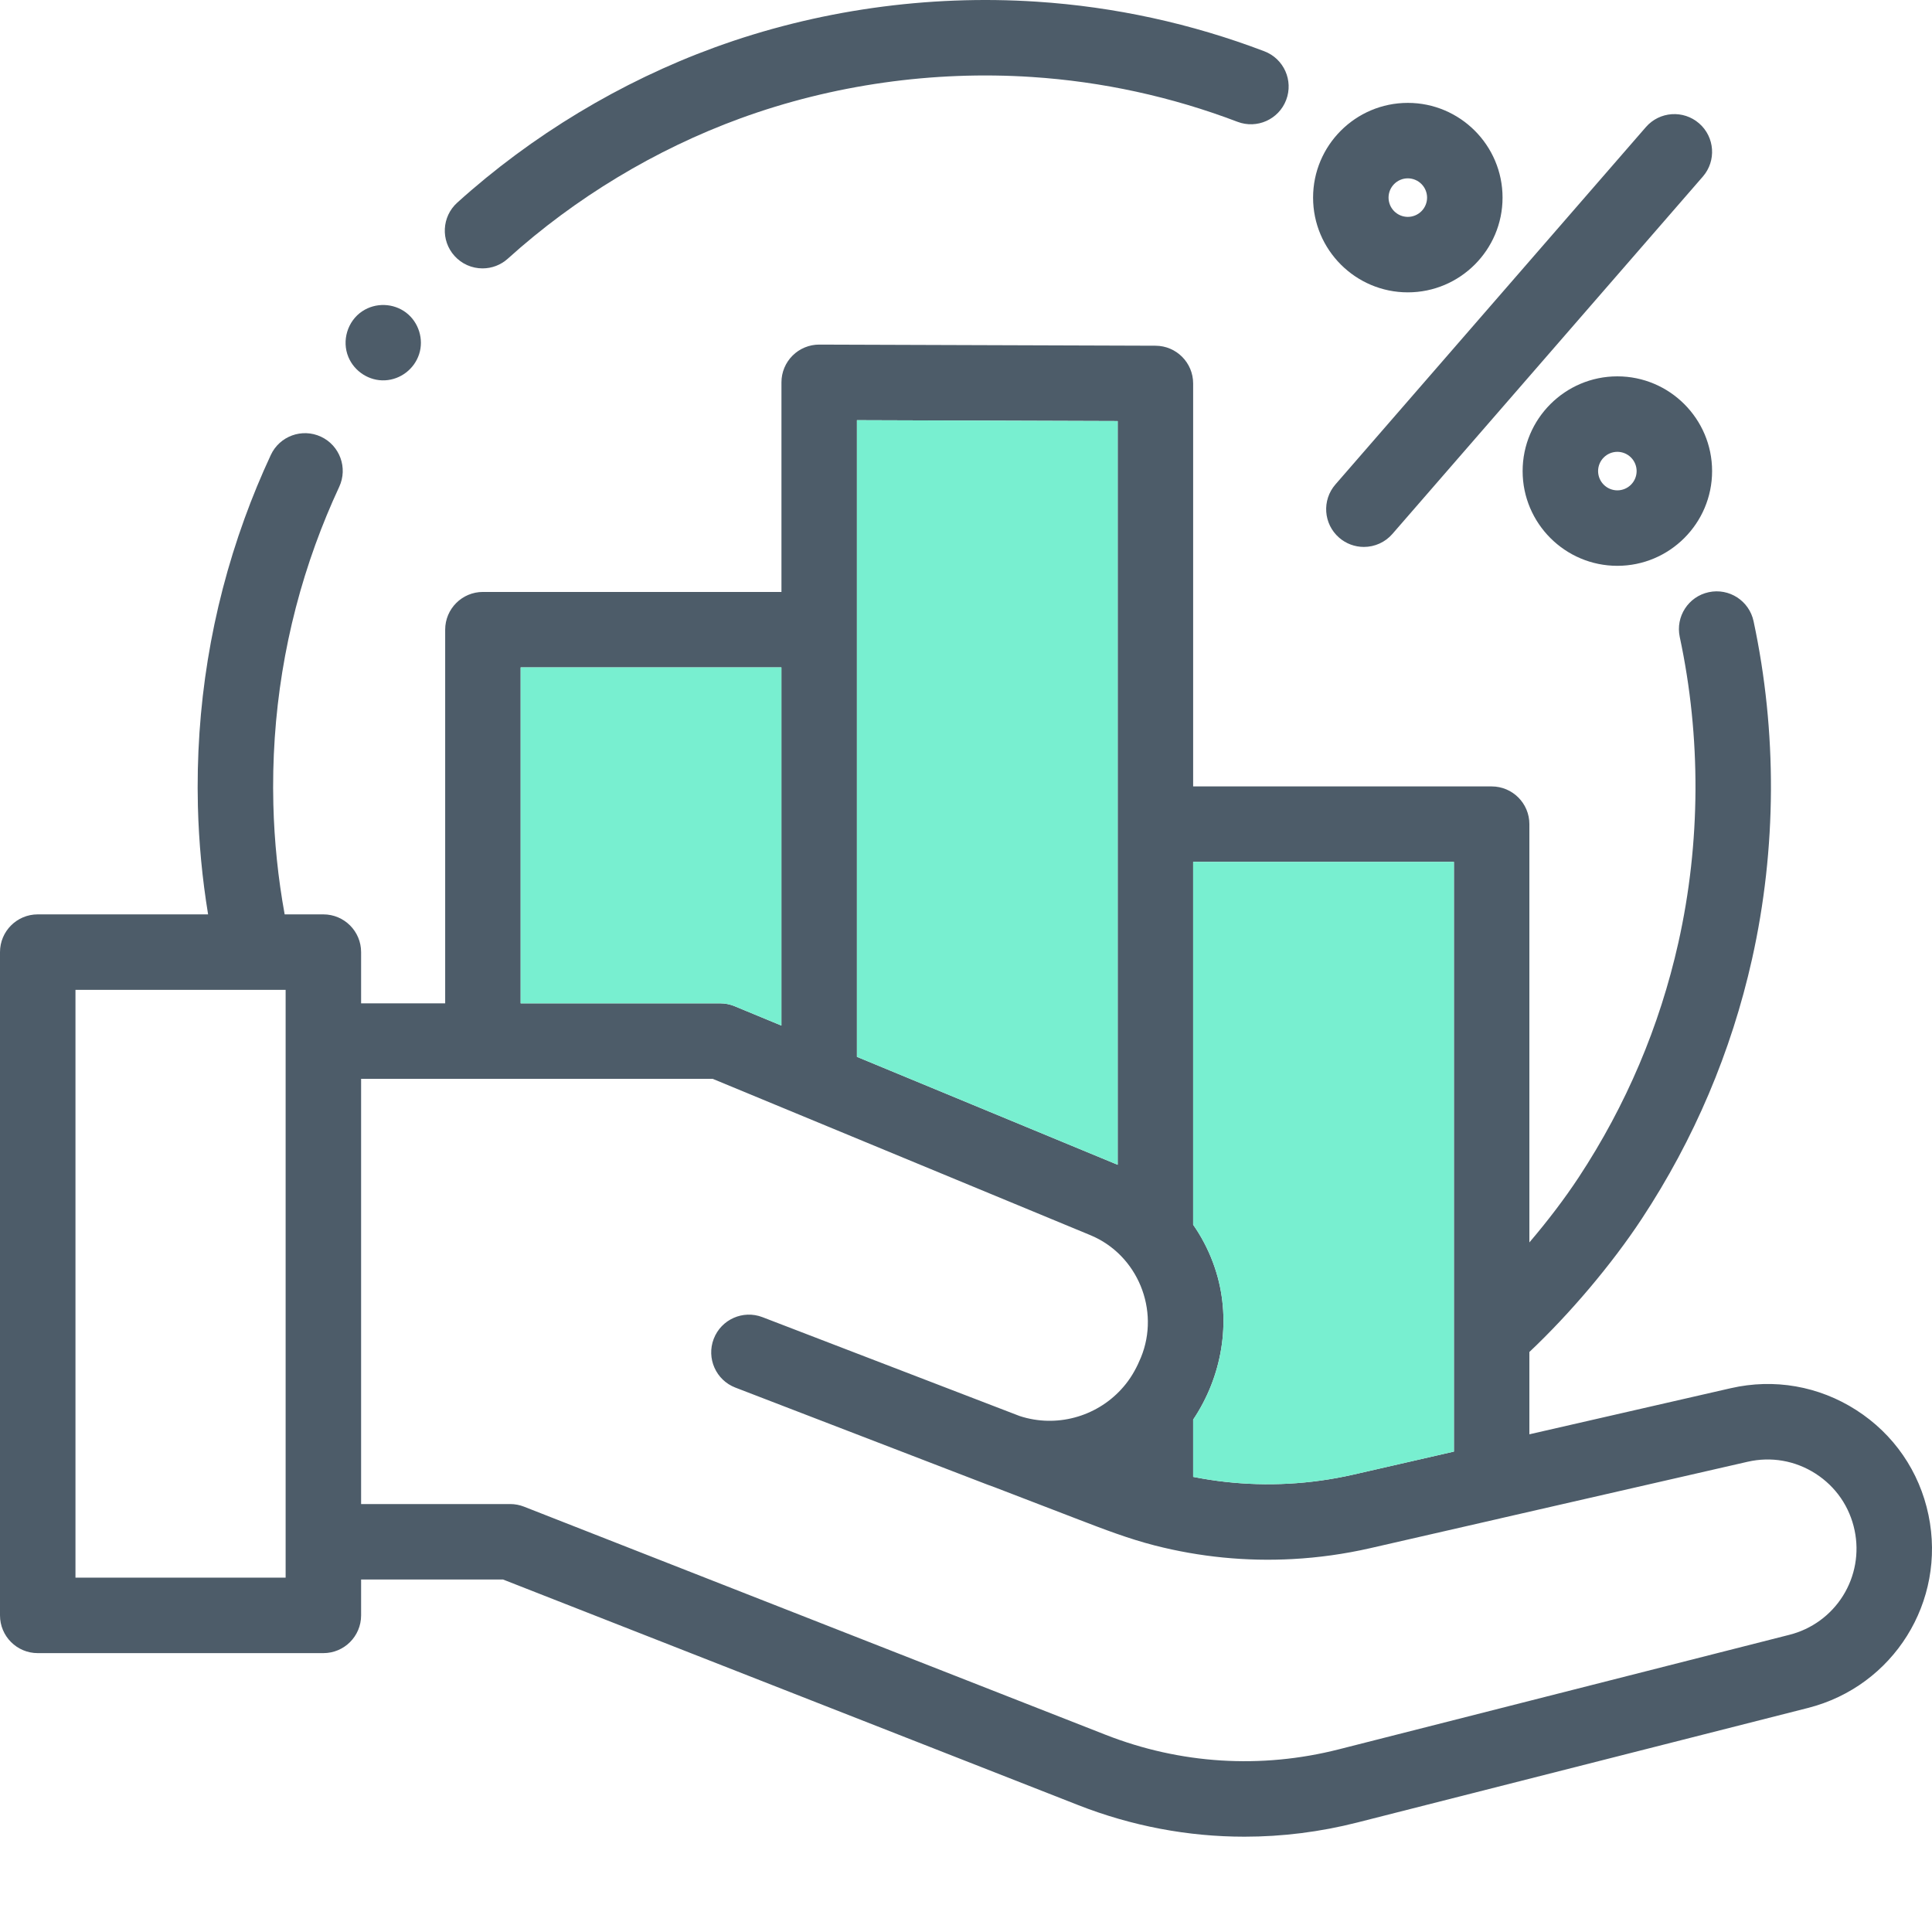 <?xml version="1.0" encoding="UTF-8"?> <svg xmlns="http://www.w3.org/2000/svg" width="512" height="512" viewBox="0 0 512 512" fill="none"><path d="M511.074 401.508C508.672 389.945 501.875 380.066 491.934 373.688C481.992 367.313 470.184 365.254 458.668 367.887L405.301 380.105V358.29C416.004 348.208 427.148 335.044 435.074 323.013C448.973 301.915 458.809 278.747 464.309 254.165C470.848 224.919 470.989 193.958 464.711 164.618C463.555 159.22 458.238 155.774 452.84 156.935C447.438 158.087 444 163.403 445.152 168.805C450.832 195.341 450.707 223.349 444.789 249.798C439.82 272.008 430.929 292.942 418.371 312.008C414.648 317.661 410.133 323.591 405.301 329.255V218.41C405.301 212.887 400.824 208.41 395.301 208.41H316.195V101.621C316.195 96.113 311.738 91.641 306.23 91.621L217.125 91.321H217.094C215.783 91.32 214.486 91.577 213.274 92.078C212.063 92.578 210.962 93.312 210.035 94.238C209.103 95.167 208.363 96.27 207.858 97.486C207.353 98.701 207.094 100.004 207.094 101.32V156.871H127.977C122.457 156.871 117.977 161.348 117.977 166.871V265.898H95.695V252.316C95.695 246.796 91.219 242.32 85.695 242.32H75.438C73.688 232.703 72.686 222.964 72.441 213.191C71.855 189.484 75.613 166.289 83.605 144.242C85.479 139.078 87.577 133.997 89.895 129.016C92.227 124.008 90.055 118.059 85.051 115.726C80.043 113.402 74.094 115.566 71.766 120.574C69.199 126.086 66.876 131.709 64.805 137.426C55.961 161.82 51.805 187.48 52.445 213.684C52.69 223.28 53.593 232.848 55.148 242.32H10C4.477 242.32 0 246.797 0 252.32V428.094C0 433.617 4.477 438.094 10 438.094H85.695C91.219 438.094 95.695 433.617 95.695 428.094V418.586H133.313L285.691 478.352C299.918 483.934 314.821 486.742 329.801 486.742C339.789 486.742 349.821 485.492 359.699 482.98L479.133 452.625C501.805 446.863 515.832 424.41 511.074 401.508ZM385.304 228.41V384.684L358.57 390.804C355.693 391.457 352.789 391.985 349.867 392.387C338.713 393.924 327.382 393.596 316.336 391.414C316.289 391.402 316.242 391.394 316.196 391.383V376.219C323.82 364.844 326.348 350.422 322.352 337.258C321.239 333.576 319.657 330.052 317.645 326.773C317.189 326.033 316.712 325.306 316.215 324.593C316.211 324.582 316.203 324.574 316.195 324.563V228.406H385.305L385.304 228.41ZM227.094 111.355L296.199 111.585V308.68L257.579 292.695L227.094 280.075V111.355ZM137.977 176.871H207.082V271.789L194.68 266.656C193.467 266.154 192.168 265.895 190.855 265.895H137.977V176.871ZM75.695 418.094H20V262.316H67.18C67.2 262.316 67.223 262.32 67.246 262.32C67.266 262.32 67.281 262.316 67.301 262.316H75.695V418.094ZM474.207 433.242L354.773 463.598C334.156 468.836 312.793 467.496 292.993 459.734L138.855 399.277C137.691 398.822 136.453 398.589 135.203 398.59H95.695V285.898H188.863L253.566 312.68L288.973 327.336C301.5 332.531 307.496 347.226 302.359 359.738C301.329 362.25 300.051 364.637 298.355 366.766C292.094 374.668 281.785 378.152 272.145 375.809L271.91 375.75C271.33 375.604 270.756 375.438 270.188 375.25L202.902 349.383C202.355 349.172 202.066 349.063 202.066 349.063C196.914 347.078 191.129 349.653 189.145 354.809C187.165 359.961 189.735 365.75 194.891 367.73C194.891 367.73 232.828 382.316 261.758 393.473C262.34 393.699 262.918 393.91 263.5 394.105L285.715 402.648C292.43 405.23 299.113 407.801 306.102 409.586C317.989 412.623 330.269 413.831 342.52 413.168C349.429 412.796 356.294 411.837 363.04 410.301L397.535 402.406C397.57 402.398 397.605 402.383 397.641 402.375L463.133 387.383C469.363 385.957 475.758 387.07 481.133 390.52C486.516 393.973 490.191 399.32 491.493 405.578C492.742 411.529 491.64 417.733 488.418 422.889C485.196 428.046 480.103 431.756 474.207 433.242ZM127.879 71.125C130.355 71.129 132.744 70.209 134.579 68.547C152.422 52.43 173.73 39.574 196.211 31.367C220.566 22.477 247.266 18.684 273.426 20.402C292.09 21.62 310.466 25.623 327.946 32.277C333.102 34.242 338.883 31.657 340.848 26.492C342.816 21.332 340.227 15.555 335.063 13.59C315.723 6.225 295.389 1.794 274.738 0.445C245.824 -1.453 216.297 2.742 189.352 12.582C164.48 21.66 140.906 35.882 121.176 53.703C117.074 57.406 116.754 63.73 120.457 67.828C121.393 68.868 122.538 69.699 123.817 70.267C125.096 70.836 126.48 71.128 127.879 71.125Z" fill="#4D5C69"></path><path d="M137.977 176.871H207.082V271.789L194.68 266.656C193.467 266.154 192.168 265.895 190.855 265.895H137.977V176.871Z" fill="#78EFD0"></path><path d="M385.304 228.41V384.684L358.57 390.804C355.693 391.457 352.789 391.985 349.867 392.387C338.713 393.924 327.382 393.596 316.336 391.414C316.289 391.402 316.242 391.394 316.196 391.383V376.219C323.82 364.844 326.348 350.422 322.352 337.258C321.239 333.576 319.657 330.052 317.645 326.773C317.189 326.033 316.712 325.306 316.215 324.593C316.211 324.582 316.203 324.574 316.195 324.563V228.406H385.305L385.304 228.41Z" fill="#78EFD0"></path><path d="M227.094 111.355L296.199 111.585V308.68L257.579 292.695L227.094 280.075V111.355Z" fill="#78EFD0"></path><path d="M354.887 142.492C356.704 144.074 359.032 144.944 361.441 144.942C362.873 144.943 364.289 144.637 365.592 144.044C366.896 143.451 368.056 142.585 368.996 141.504L451.27 46.797C454.895 42.629 454.45 36.313 450.281 32.691C446.109 29.071 439.797 29.511 436.176 33.68L353.898 128.387C350.273 132.555 350.718 138.871 354.887 142.492ZM428.617 99.738C414.773 99.738 403.512 111 403.512 124.844C403.512 138.688 414.773 149.949 428.617 149.949C442.461 149.949 453.723 138.684 453.723 124.844C453.723 111 442.461 99.738 428.617 99.738ZM428.617 129.949C427.263 129.947 425.966 129.409 425.009 128.452C424.051 127.495 423.513 126.197 423.512 124.844C423.513 123.49 424.052 122.192 425.009 121.235C425.966 120.278 427.263 119.739 428.617 119.738C429.97 119.74 431.268 120.279 432.225 121.236C433.182 122.193 433.72 123.49 433.723 124.844C433.721 126.197 433.182 127.495 432.225 128.452C431.268 129.409 429.97 129.947 428.617 129.949ZM373.086 77.477C386.93 77.477 398.191 66.215 398.191 52.371C398.191 38.527 386.93 27.266 373.086 27.266C359.242 27.266 347.98 38.527 347.98 52.37C347.98 66.213 359.242 77.477 373.086 77.477ZM373.086 47.262C374.44 47.264 375.738 47.803 376.695 48.761C377.652 49.719 378.19 51.017 378.191 52.372C378.189 53.725 377.651 55.022 376.694 55.979C375.737 56.936 374.439 57.475 373.086 57.477C371.732 57.475 370.434 56.937 369.477 55.979C368.52 55.022 367.981 53.724 367.98 52.371C367.98 49.555 370.27 47.262 373.086 47.262ZM92.328 94.625C93.93 98.469 97.871 101.008 102.047 100.789C106.176 100.574 109.793 97.781 111.07 93.859C112.36 89.902 110.953 85.395 107.645 82.867C104.273 80.297 99.539 80.137 96.008 82.484C92.09 85.09 90.52 90.285 92.328 94.625Z" fill="#4D5C69"></path></svg> 